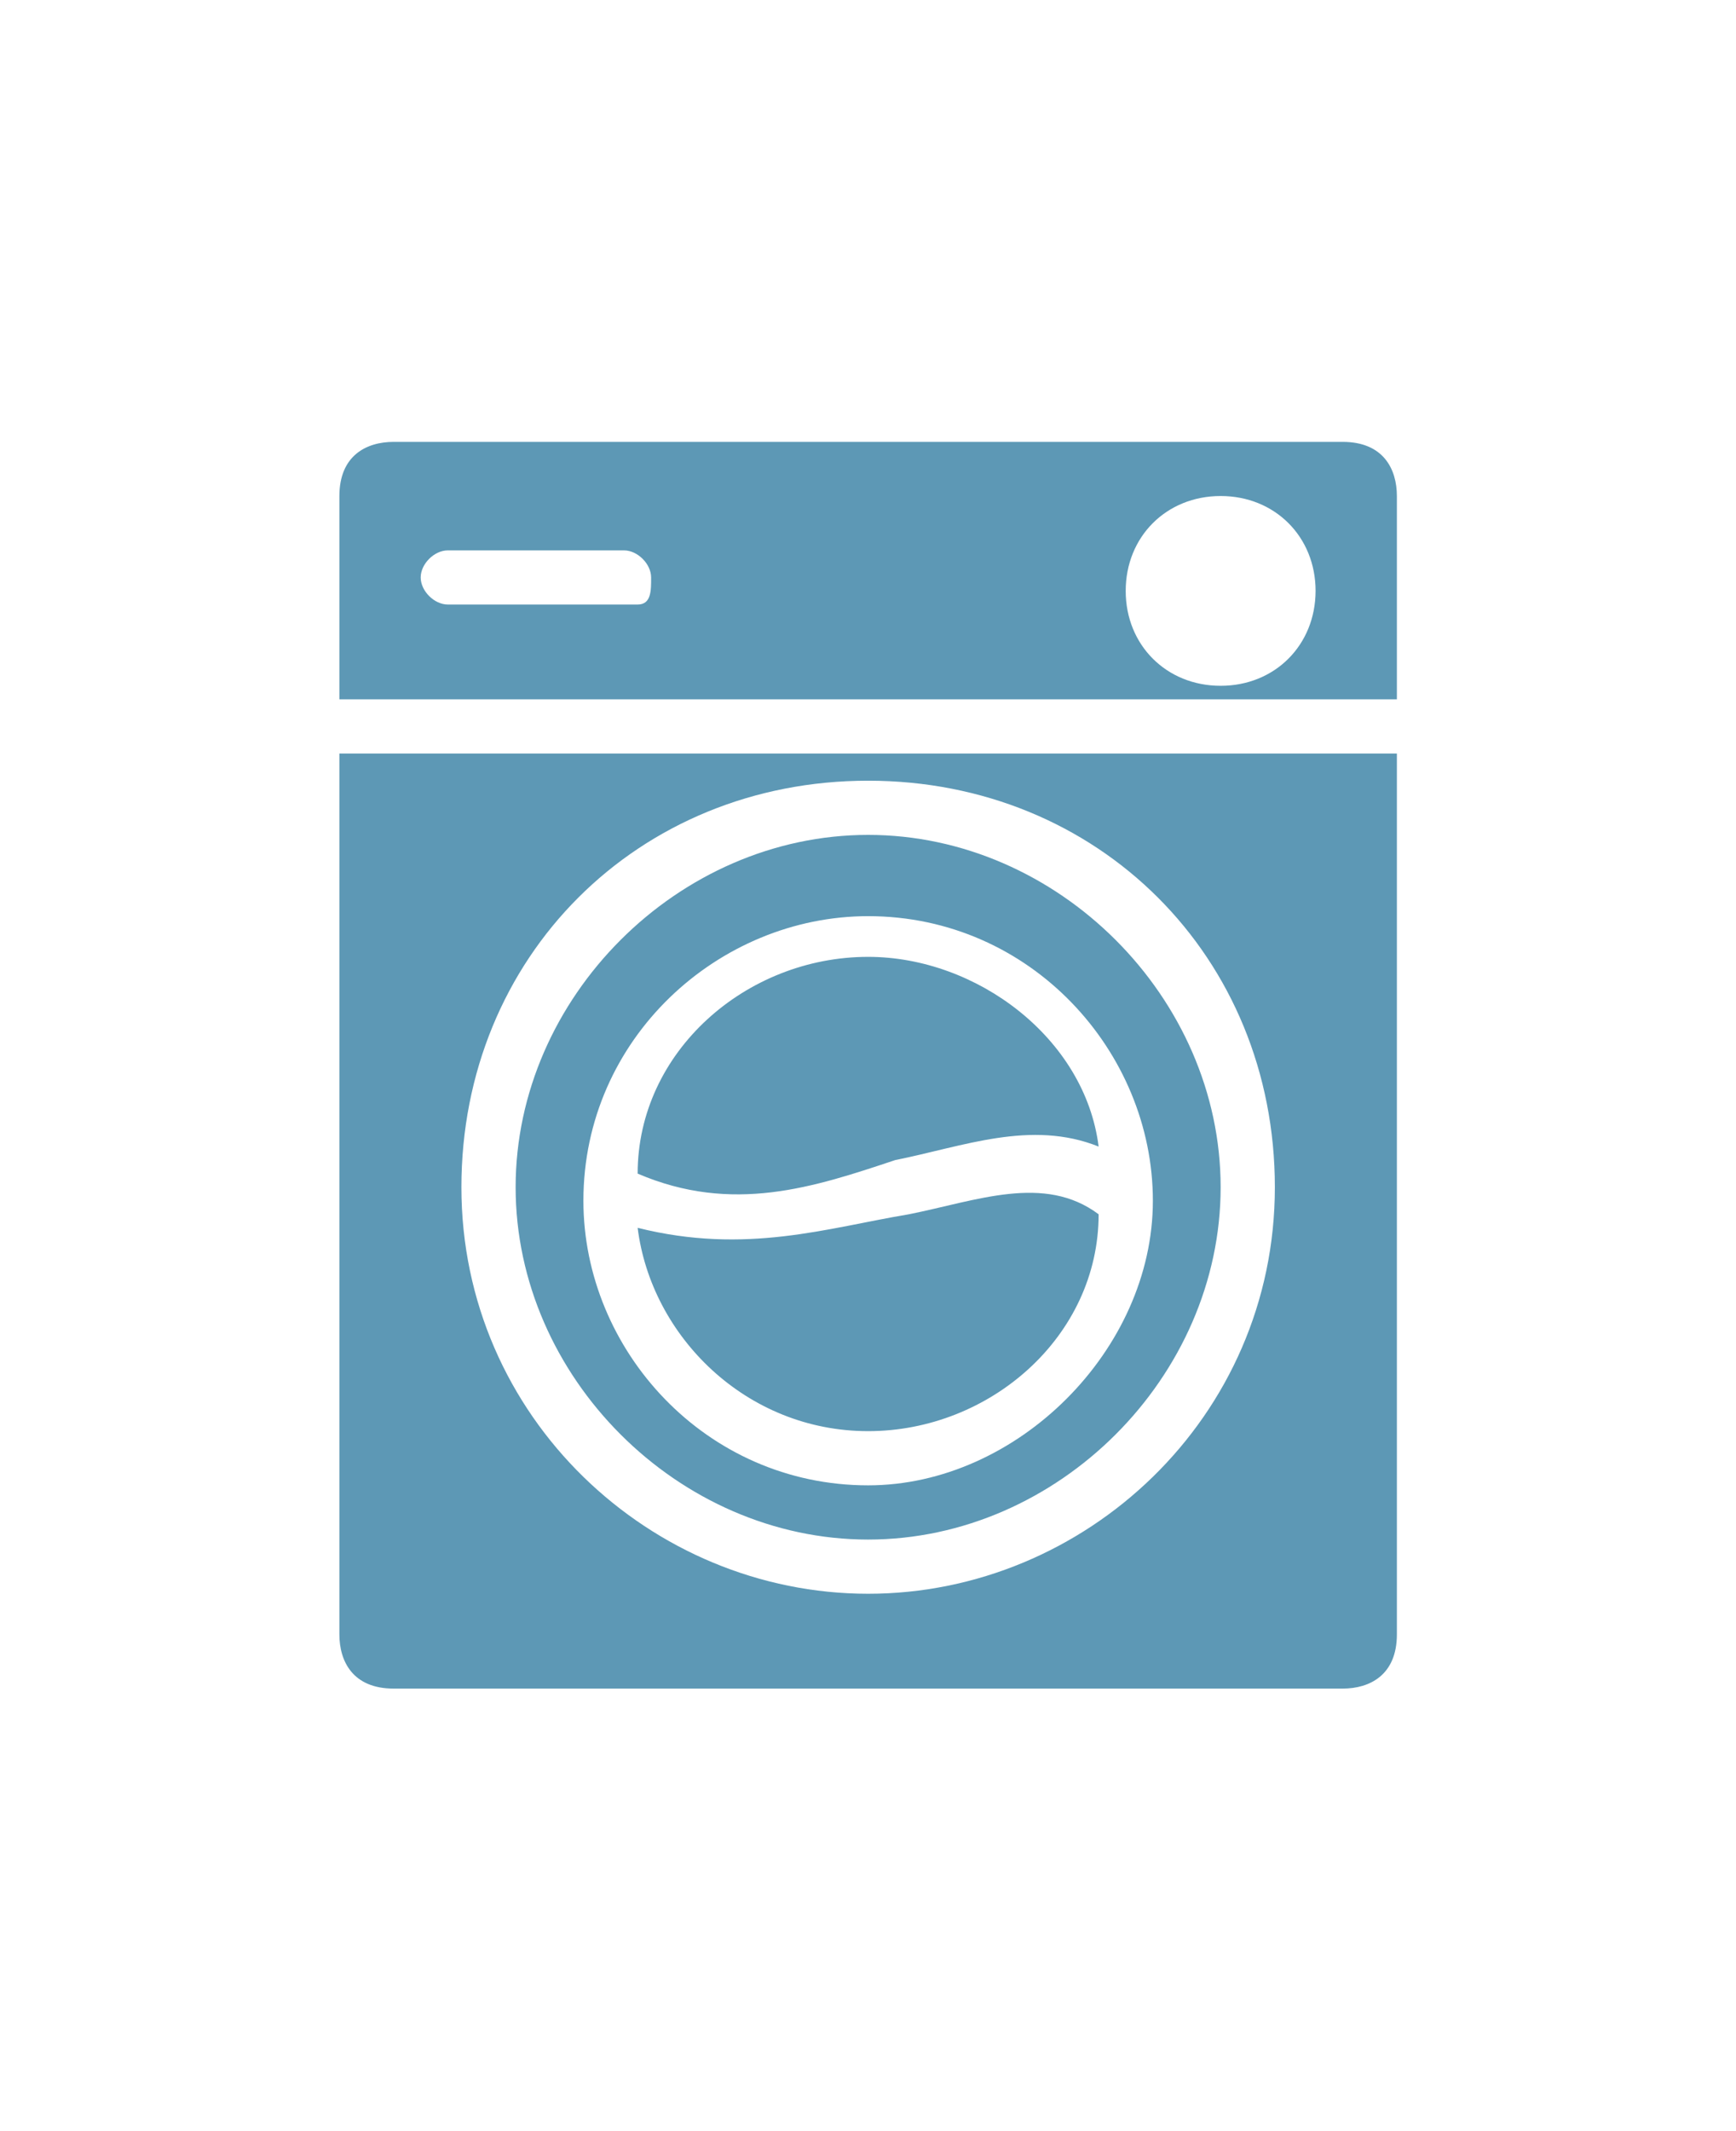 <?xml version="1.0" encoding="UTF-8" standalone="no"?>
<!DOCTYPE svg PUBLIC "-//W3C//DTD SVG 1.1//EN" "http://www.w3.org/Graphics/SVG/1.1/DTD/svg11.dtd">
<svg width="100%" height="100%" viewBox="0 0 110 135" version="1.1" xmlns="http://www.w3.org/2000/svg" xmlns:xlink="http://www.w3.org/1999/xlink" xml:space="preserve" xmlns:serif="http://www.serif.com/" style="fill-rule:evenodd;clip-rule:evenodd;stroke-linejoin:round;stroke-miterlimit:2;">
    <g transform="matrix(1.323,0,0,1.322,-13.72,3.096)">
        <path d="M26.625,33.766L26.625,75.973C26.625,77.27 27.273,78.571 29.223,78.571L74.676,78.571C75.973,78.571 77.273,77.922 77.273,75.973L77.273,33.766L26.625,33.766ZM26.625,31.168L77.273,31.168L77.273,21.43C77.273,20.133 76.625,18.832 74.675,18.832L29.222,18.832C27.925,18.832 26.625,19.481 26.625,21.43L26.625,31.168ZM51.949,74.027C41.558,74.027 32.469,65.586 32.469,54.547C32.469,43.509 40.91,35.067 51.949,35.067C62.988,35.067 71.429,43.509 71.429,54.547C71.429,65.586 62.335,74.027 51.949,74.027ZM51.949,37.664C42.855,37.664 35.066,45.453 35.066,54.547C35.066,63.637 42.855,71.43 51.949,71.43C61.039,71.43 68.832,63.637 68.832,54.547C68.832,45.453 61.039,37.664 51.949,37.664ZM51.949,68.832C44.156,68.832 38.312,62.34 38.312,55.195C38.312,47.402 44.804,41.558 51.949,41.558C59.742,41.558 65.586,48.051 65.586,55.195C65.586,62.336 59.09,68.832 51.949,68.832ZM40.91,56.492C41.558,61.688 46.105,66.235 51.949,66.235C57.793,66.235 62.988,61.688 62.988,55.844C60.39,53.894 57.144,55.195 53.898,55.844C50,56.492 46.105,57.793 40.91,56.492L40.91,56.492ZM40.91,53.895C45.453,55.844 49.351,54.547 53.246,53.246C56.492,52.598 59.738,51.297 62.988,52.598C62.336,47.402 57.144,43.508 51.949,43.508C46.105,43.508 40.91,48.051 40.91,53.895L40.91,53.895ZM68.832,30.52C66.234,30.52 64.285,28.57 64.285,25.973C64.285,23.375 66.234,21.426 68.832,21.426C71.43,21.426 73.379,23.375 73.379,25.973C73.375,28.57 71.43,30.52 68.832,30.52ZM40.91,26.625L31.816,26.625C31.168,26.625 30.519,25.977 30.519,25.328C30.519,24.68 31.168,24.031 31.816,24.031L40.258,24.031C40.906,24.031 41.555,24.68 41.555,25.328C41.558,25.973 41.558,26.625 40.91,26.625L40.91,26.625Z" style="fill:rgb(93,152,181);fill-rule:nonzero;"/>
    </g>
</svg>
